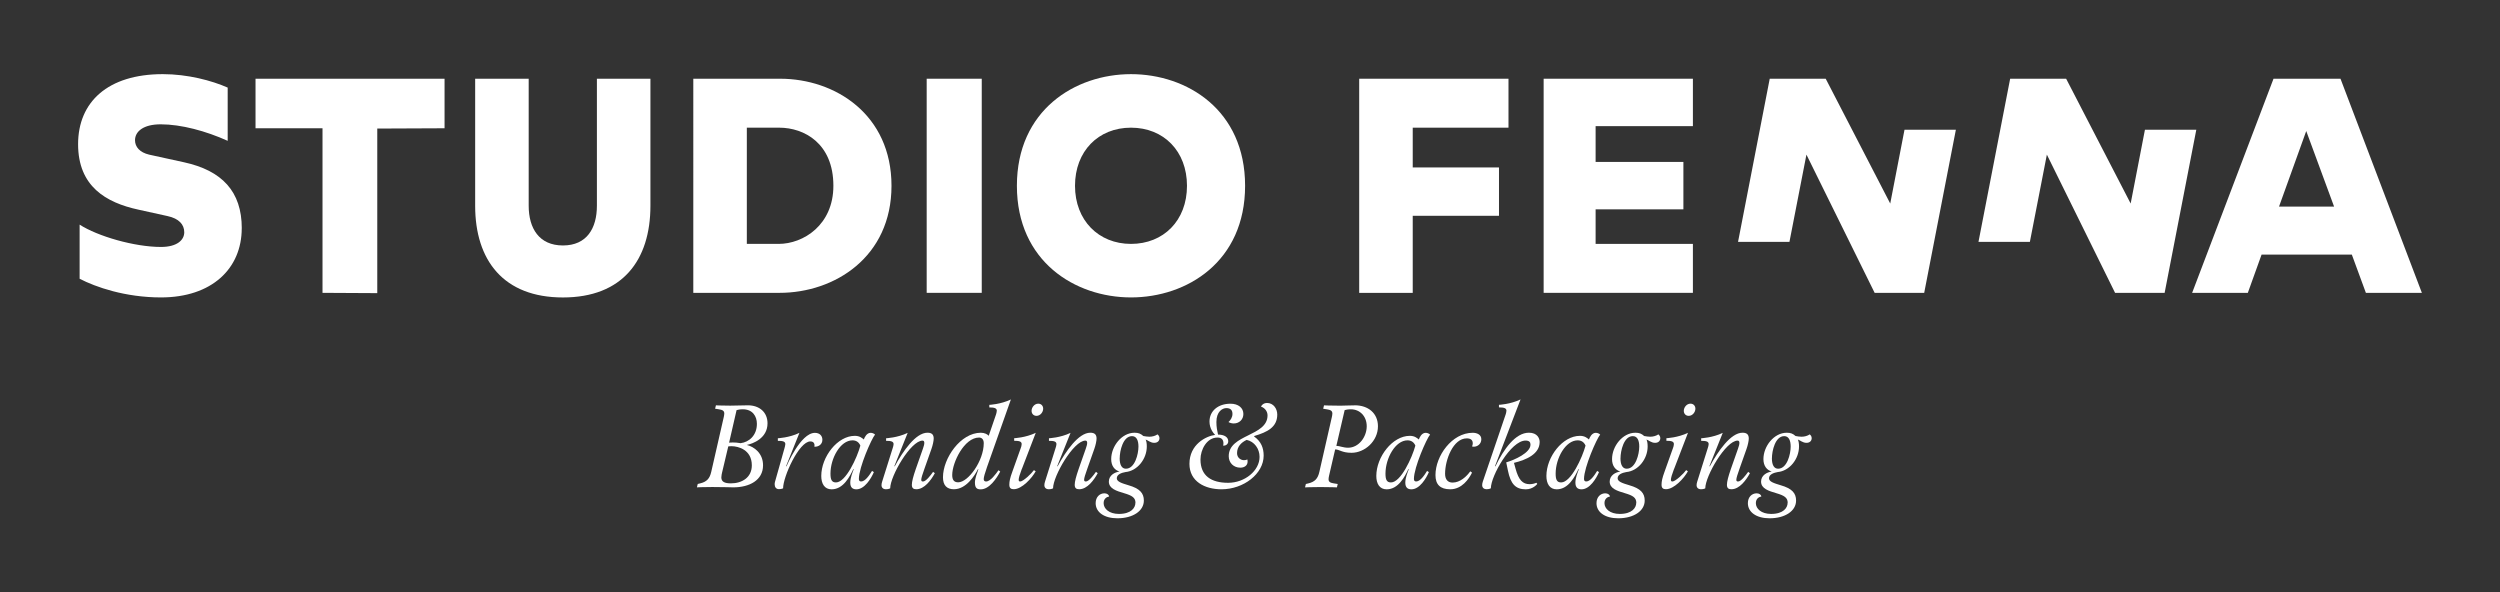 <svg viewBox="0 0 670.67 158.9" xmlns="http://www.w3.org/2000/svg" data-name="Calque 1" id="Calque_1">
  <rect x="0" y="0" width="670.67" height="158.9" fill="#333333" stroke="none"/>
  <defs>
    <style>
      .cls-1 {
        fill: #fff;
      }
    </style>
  </defs>
  <g>
    <path d="M200.62,108.73c3.11,0,5.28,1.86,5.28,4.84,0,3.99-3.9,5.47-5.57,5.79,2.01.5,4.37,2.23,4.37,5.47,0,4.03-3.71,5.91-7.96,5.91,0,0-3.08-.09-5.63-.09-2.67,0-4.15.09-4.15.09l.22-.91.66-.16c1.73-.41,2.55-1.26,2.96-3.08l3.37-14.75c.06-.31.13-.63.13-.91,0-.75-.5-.98-1.45-1.13l-1.01-.16.22-.91s1.07.09,3.84.09c2.01,0,2.86-.09,4.72-.09ZM193.7,126.81c-.03.13-.19.79-.19,1.26,0,1.13.82,1.6,2.55,1.6,2.96,0,5.63-1.54,5.63-4.84,0-4.18-3.65-5.13-5.44-5.13-.53,0-.88.06-.88.06l-1.67,7.05ZM197.6,110.02l-2.01,8.74s.38-.06.98-.06,1.23.03,2.11.19c2.27-.28,4.37-2.08,4.37-5.19,0-2.04-1.16-3.9-3.77-3.9-.82,0-1.35.13-1.67.22Z" class="cls-1"></path>
    <path d="M210.46,120.21c.06-.22.22-.79.22-1.07,0-.72-.69-.88-2.01-.88v-.69s3.05-.13,5.79-1.45c-2.45,6.07-3.33,8.27-3.59,8.96h.13s3.74-8.96,7.61-8.96c1.32,0,2.01.82,2.01,1.86,0,1.29-1.1,1.86-1.95,1.86-.13,0-.22-.03-.22-.03,0,0,.06-.19.06-.41,0-.35-.19-.98-1.13-.98-3.02,0-7.3,9.44-7.3,12.58,0,0-.38.22-1.13.22s-1.13-.57-1.13-1.26c0-.28,0-.41.09-.72l2.55-9.03Z" class="cls-1"></path>
    <path d="M233.96,126.34l.47.31c-.72,1.7-2.48,4.62-4.69,4.62-.98,0-1.64-.47-1.64-1.79s.63-2.8.94-3.62h-.13c-.91,1.89-2.61,5.41-5.82,5.41-1.92,0-2.77-1.54-2.77-3.59,0-5.09,4.31-10.76,9-10.76,1.23,0,1.89.53,2.42.98.16-.5.75-1.79,1.82-1.79.5,0,.91.22,1.19.47-.94,1.1-4.34,8.81-4.34,11.89,0,.44.16.69.6.69,1.07,0,2.14-1.54,2.93-2.83ZM230.81,119.55c-.38-.91-1.1-1.42-2.11-1.42-3.27,0-5.91,4.81-5.91,8.93,0,1.64.35,2.36,1.48,2.36,2.64,0,5.66-6.64,6.54-9.88Z" class="cls-1"></path>
    <path d="M250.32,126.59l.47.35c-1.01,1.86-2.8,4.31-4.97,4.31-.75,0-1.2-.28-1.2-1.19,0-.85.35-2.2,1.07-4.28l1.89-5.38c.25-.72.38-1.19.38-1.57,0-.35-.09-.63-.47-.63-3.18,0-8.68,9.53-8.68,12.8,0,0-.38.25-1.13.25s-1.2-.41-1.2-1.1c0-.28.06-.6.16-.91l2.86-9.09c.09-.31.22-.69.22-1.01,0-.72-.69-.88-2.01-.88v-.69s3.05-.13,5.79-1.45c-2.45,6.07-3.33,8.27-3.59,8.96h.13c2.2-4.06,5.6-9,8.77-9,1.23,0,1.67.57,1.67,1.57,0,.6-.25,1.79-.6,2.77l-1.89,5.35c-.53,1.51-.85,2.45-.85,2.96,0,.31.16.44.47.44.79,0,2.04-1.64,2.7-2.58Z" class="cls-1"></path>
    <path d="M264.69,125.59c-.44,1.23-.79,2.42-.79,2.92,0,.41.19.66.63.66,1.19,0,2.64-2.04,3.33-3.02l.47.35c-.98,1.86-2.93,4.78-5.25,4.78-.98,0-1.54-.35-1.54-1.82,0-1.1.56-2.52.94-3.59h-.13c-.91,1.79-3.18,5.38-6.45,5.38-1.92,0-2.93-1.07-2.93-3.21,0-5.09,4.69-11.95,10.16-11.95,1.04,0,1.79.44,2.11.82l1.95-5.69c.06-.19.22-.69.22-1.04,0-.69-.69-.88-2.01-.88v-.69s3.05-.13,5.79-1.45l-6.51,18.43ZM263.91,118.89c0-.94-.47-1.51-1.26-1.51-3.96,0-7.2,6.67-7.2,10.06,0,1.32.5,1.95,1.6,1.95,2.7,0,6.86-5.76,6.86-10.5Z" class="cls-1"></path>
    <path d="M274.13,125.77c-.57,1.51-.85,2.45-.85,2.96,0,.31.13.44.41.44.79,0,3.02-2.11,3.68-3.05l.47.31c-1.01,1.86-3.71,4.81-5.88,4.81-.75,0-1.19-.28-1.19-1.19s.19-1.82.79-3.46l2.3-6.45c.09-.25.22-.63.22-1.01,0-.72-.69-.88-2.01-.88v-.69s3.05-.13,5.79-1.45l-3.71,9.66ZM276.74,110.21c0-.91.76-1.92,1.79-1.92.79,0,1.32.57,1.32,1.35,0,.91-.76,1.92-1.79,1.92-.79,0-1.32-.57-1.32-1.35Z" class="cls-1"></path>
    <path d="M294.01,126.59l.47.35c-1.01,1.86-2.8,4.31-4.97,4.31-.75,0-1.2-.28-1.2-1.19,0-.85.35-2.2,1.07-4.28l1.89-5.38c.25-.72.38-1.19.38-1.57,0-.35-.09-.63-.47-.63-3.18,0-8.68,9.53-8.68,12.8,0,0-.38.25-1.13.25s-1.2-.41-1.2-1.1c0-.28.06-.6.16-.91l2.86-9.09c.09-.31.22-.69.22-1.01,0-.72-.69-.88-2.01-.88v-.69s3.05-.13,5.79-1.45c-2.45,6.07-3.33,8.27-3.59,8.96h.13c2.2-4.06,5.6-9,8.77-9,1.23,0,1.67.57,1.67,1.57,0,.6-.25,1.79-.6,2.77l-1.89,5.35c-.53,1.51-.85,2.45-.85,2.96,0,.31.16.44.47.44.79,0,2.04-1.64,2.7-2.58Z" class="cls-1"></path>
    <path d="M304.61,134.89c0-1.38-.91-1.95-3.05-2.58-2.01-.6-4.09-1.2-4.09-3.11,0-1.67,1.54-2.52,2.86-2.7-1.29-.38-2.23-1.48-2.23-3.33,0-3.46,2.83-7.08,6.26-7.08,1.01,0,1.63.22,2.36.88.44.09,1.16.19,1.6.19.82,0,1.6-.22,2.2-.63.25.19.53.53.53,1.01,0,.69-.47,1.26-1.41,1.26-1.01,0-1.73-.72-2.3-.88.19.41.31.94.31,1.86,0,3.37-2.55,6.57-5.72,6.86-1.07.19-2.33.63-2.33,1.67,0,.91,1.32,1.32,3.11,1.86,3.08.88,4.15,2.14,4.15,4.12,0,2.74-2.86,4.75-7.11,4.75-3.55,0-5.82-1.64-5.82-4.06,0-1.64,1.07-2.64,2.36-2.64.72,0,1.2.41,1.26.85-.72.13-1.48.63-1.48,1.79,0,1.48,1.45,2.89,4.09,2.89,3.33,0,4.43-1.67,4.43-2.96ZM300.37,122.94c0,1.92.66,2.8,1.67,2.8,2.42,0,3.37-3.93,3.37-5.94,0-1.63-.5-2.8-1.73-2.8-2.42,0-3.3,3.96-3.3,5.94Z" class="cls-1"></path>
    <path d="M333.56,111.05c0,1.51-1.13,2.55-2.58,2.55-.41,0-1.07-.13-1.42-.38.57-.5,1.07-1.29,1.07-2.17s-.38-1.57-1.64-1.57c-1.07,0-2.67.94-2.67,3.74,0,1.38.22,2.36.44,3.37,1.67,0,2.74.66,2.74,1.79,0,.79-.66,1.2-1.35,1.2.03-.13.06-.47.06-.63,0-1.1-.6-1.57-1.6-1.57-2.89,0-4.56,3.27-4.56,5.88,0,4.43,2.93,6.26,7.42,6.26s8.43-3.27,8.43-6.95c0-2.17-1.38-4.12-3.46-4.56-1.42.66-2.58,1.79-2.58,3.55,0,1.23.98,1.89,1.86,1.89.32,0,.63-.06.91-.19.03.13.06.28.06.63-.03,1.01-.88,1.57-1.95,1.57-1.79,0-3.11-1.29-3.11-3.08,0-5.94,10.41-5.28,10.41-10.95,0-1.01-.66-1.98-1.76-2.36.28-.57.85-.97,1.6-.97,1.79,0,2.77,1.6,2.77,3.11,0,3.4-2.67,4.72-6.2,5.76v.13c1.89,1.35,2.55,3.08,2.55,5.13,0,4.87-5.38,9.03-11.32,9.03-4.43,0-8.59-2.08-8.59-6.82,0-5.22,4.43-7.45,6.89-7.77-.47-.47-1.51-1.7-1.51-3.59,0-2.8,2.27-4.78,5.63-4.78,2.11,0,3.46,1.13,3.46,2.77Z" class="cls-1"></path>
    <path d="M363.47,108.73c3.55,0,6.19,2.11,6.19,5.63,0,3.99-3.55,7.11-7.08,7.11-2.61,0-3.24-.91-4.4-.91l-1.64,7.08c-.06.31-.13.63-.13.91,0,.76.5.98,1.45,1.13l1.01.16-.22.91s-1.7-.09-4.4-.09-4.15.09-4.15.09l.22-.91.66-.16c1.73-.41,2.55-1.26,2.96-3.08l3.36-14.75c.06-.31.13-.63.13-.91,0-.75-.5-.98-1.45-1.13l-1.01-.16.22-.91s1.63.09,4.4.09c1.32,0,2.23-.09,3.87-.09ZM366.65,114.36c0-2.74-1.89-4.56-4.25-4.56-.82,0-1.35.13-1.67.22l-2.23,9.59c.85,0,1.82.5,3.15.5,2.89,0,5-2.92,5-5.76Z" class="cls-1"></path>
    <path d="M382.85,126.34l.47.31c-.72,1.7-2.48,4.62-4.69,4.62-.98,0-1.63-.47-1.63-1.79s.63-2.8.94-3.62h-.13c-.91,1.89-2.61,5.41-5.82,5.41-1.92,0-2.77-1.54-2.77-3.59,0-5.09,4.31-10.76,8.99-10.76,1.23,0,1.89.53,2.42.98.16-.5.75-1.79,1.82-1.79.5,0,.91.22,1.2.47-.94,1.1-4.34,8.81-4.34,11.89,0,.44.16.69.6.69,1.07,0,2.14-1.54,2.93-2.83ZM379.7,119.55c-.38-.91-1.1-1.42-2.11-1.42-3.27,0-5.91,4.81-5.91,8.93,0,1.64.35,2.36,1.48,2.36,2.64,0,5.66-6.64,6.54-9.88Z" class="cls-1"></path>
    <path d="M395.09,118.89c0-.79-.5-1.29-1.6-1.29-3.65,0-5.82,5.72-5.82,9.5,0,1.54.75,2.36,2.01,2.36,1.98,0,3.71-1.57,4.75-3.02l.47.35c-.85,1.73-2.74,4.47-5.85,4.47-2.7,0-3.96-1.29-3.96-3.81,0-5.13,4.4-11.35,10-11.35,1.1,0,2.3.47,2.3,1.73s-1.01,2.01-2.04,2.01c-.16,0-.35-.03-.44-.06.13-.35.19-.63.19-.88Z" class="cls-1"></path>
    <path d="M401.06,125.08h.13c2.23-4.65,5.38-9,8.96-9,2.3,0,2.89,1.54,2.89,2.49,0,3.21-3.52,4.78-6.89,5.6l.44,1.6c.82,3.02,1.92,4.12,3.77,4.12.66,0,1.29-.16,1.82-.38l.22.31s-1.07,1.45-3.08,1.45c-2.77,0-4.06-1.48-4.78-4.97l-.47-2.26c2.23-.66,6.51-2.55,6.51-4.75,0-.66-.31-1.1-1.32-1.1-3.96,0-9.31,9.53-9.31,12.8,0,0-.38.25-1.13.25s-1.2-.41-1.2-1.1c0-.28.06-.6.16-.91l6.13-18.02c.06-.19.22-.69.22-1.04,0-.69-.69-.88-2.01-.88v-.69s3.05-.13,5.79-1.45c-4.81,12.55-6.79,17.71-6.86,17.93Z" class="cls-1"></path>
    <path d="M428.49,126.34l.47.31c-.72,1.7-2.48,4.62-4.69,4.62-.98,0-1.64-.47-1.64-1.79s.63-2.8.94-3.62h-.13c-.91,1.89-2.61,5.41-5.82,5.41-1.92,0-2.77-1.54-2.77-3.59,0-5.09,4.31-10.76,9-10.76,1.23,0,1.89.53,2.42.98.16-.5.75-1.79,1.82-1.79.5,0,.91.22,1.19.47-.94,1.1-4.34,8.81-4.34,11.89,0,.44.16.69.6.69,1.07,0,2.14-1.54,2.93-2.83ZM425.35,119.55c-.38-.91-1.1-1.42-2.11-1.42-3.27,0-5.91,4.81-5.91,8.93,0,1.64.35,2.36,1.48,2.36,2.64,0,5.66-6.64,6.54-9.88Z" class="cls-1"></path>
    <path d="M438.97,134.89c0-1.38-.91-1.95-3.05-2.58-2.01-.6-4.09-1.2-4.09-3.11,0-1.67,1.54-2.52,2.86-2.7-1.29-.38-2.23-1.48-2.23-3.33,0-3.46,2.83-7.08,6.26-7.08,1.01,0,1.63.22,2.36.88.44.09,1.16.19,1.6.19.82,0,1.6-.22,2.2-.63.25.19.53.53.53,1.01,0,.69-.47,1.26-1.41,1.26-1.01,0-1.73-.72-2.3-.88.19.41.31.94.31,1.86,0,3.37-2.55,6.57-5.72,6.86-1.07.19-2.33.63-2.33,1.67,0,.91,1.32,1.32,3.11,1.86,3.08.88,4.15,2.14,4.15,4.12,0,2.74-2.86,4.75-7.11,4.75-3.55,0-5.82-1.64-5.82-4.06,0-1.64,1.07-2.64,2.36-2.64.72,0,1.2.41,1.26.85-.72.13-1.48.63-1.48,1.79,0,1.48,1.45,2.89,4.09,2.89,3.33,0,4.43-1.67,4.43-2.96ZM434.72,122.94c0,1.92.66,2.8,1.67,2.8,2.42,0,3.37-3.93,3.37-5.94,0-1.63-.5-2.8-1.73-2.8-2.42,0-3.3,3.96-3.3,5.94Z" class="cls-1"></path>
    <path d="M449.1,125.77c-.57,1.51-.85,2.45-.85,2.96,0,.31.13.44.41.44.79,0,3.02-2.11,3.68-3.05l.47.31c-1.01,1.86-3.71,4.81-5.88,4.81-.75,0-1.19-.28-1.19-1.19s.19-1.82.79-3.46l2.3-6.45c.09-.25.22-.63.22-1.01,0-.72-.69-.88-2.01-.88v-.69s3.05-.13,5.79-1.45l-3.71,9.66ZM451.71,110.21c0-.91.76-1.92,1.79-1.92.79,0,1.32.57,1.32,1.35,0,.91-.76,1.92-1.79,1.92-.79,0-1.32-.57-1.32-1.35Z" class="cls-1"></path>
    <path d="M468.98,126.59l.47.35c-1.01,1.86-2.8,4.31-4.97,4.31-.75,0-1.2-.28-1.2-1.19,0-.85.35-2.2,1.07-4.28l1.89-5.38c.25-.72.38-1.19.38-1.57,0-.35-.09-.63-.47-.63-3.18,0-8.68,9.53-8.68,12.8,0,0-.38.25-1.13.25s-1.2-.41-1.2-1.1c0-.28.06-.6.16-.91l2.86-9.09c.09-.31.22-.69.22-1.01,0-.72-.69-.88-2.01-.88v-.69s3.05-.13,5.79-1.45c-2.45,6.07-3.33,8.27-3.59,8.96h.13c2.2-4.06,5.6-9,8.77-9,1.23,0,1.67.57,1.67,1.57,0,.6-.25,1.79-.6,2.77l-1.89,5.35c-.53,1.51-.85,2.45-.85,2.96,0,.31.16.44.47.44.79,0,2.04-1.64,2.7-2.58Z" class="cls-1"></path>
    <path d="M479.58,134.89c0-1.38-.91-1.95-3.05-2.58-2.01-.6-4.09-1.2-4.09-3.11,0-1.67,1.54-2.52,2.86-2.7-1.29-.38-2.23-1.48-2.23-3.33,0-3.46,2.83-7.08,6.26-7.08,1.01,0,1.63.22,2.36.88.44.09,1.16.19,1.6.19.82,0,1.6-.22,2.2-.63.25.19.53.53.53,1.01,0,.69-.47,1.26-1.41,1.26-1.01,0-1.73-.72-2.3-.88.19.41.31.94.31,1.86,0,3.37-2.55,6.57-5.72,6.86-1.07.19-2.33.63-2.33,1.67,0,.91,1.32,1.32,3.11,1.86,3.08.88,4.15,2.14,4.15,4.12,0,2.74-2.86,4.75-7.11,4.75-3.55,0-5.82-1.64-5.82-4.06,0-1.64,1.07-2.64,2.36-2.64.72,0,1.2.41,1.26.85-.72.13-1.48.63-1.48,1.79,0,1.48,1.45,2.89,4.09,2.89,3.33,0,4.43-1.67,4.43-2.96ZM475.34,122.94c0,1.92.66,2.8,1.67,2.8,2.42,0,3.37-3.93,3.37-5.94,0-1.63-.5-2.8-1.73-2.8-2.42,0-3.3,3.96-3.3,5.94Z" class="cls-1"></path>
  </g>
  <g>
    <path d="M64.85,61.24c0,10.83-8.04,18.55-21.66,18.55-9.6,0-17.56-2.79-21.83-5.01v-14.52c4.84,3.12,14.69,5.99,21.83,5.99,4.35,0,6.24-1.89,6.24-3.94s-1.4-3.69-4.51-4.35l-7.8-1.72c-8.7-1.89-16.17-6.24-16.17-17.56s7.96-18.79,22.73-18.79c6.65,0,13.13,1.72,17.4,3.61v14.28c-5.83-2.63-12.47-4.43-17.97-4.43-4.6,0-6.89,1.89-6.89,4.27,0,1.81,1.31,3.28,3.77,3.86l9.36,2.05c10.18,2.22,15.51,7.8,15.51,17.73Z" class="cls-1"></path>
    <path d="M86.52,34.41h-17.97v-13.29h50.71v13.29l-18.05.08v44.15l-14.69-.08v-44.15Z" class="cls-1"></path>
    <path d="M127.47,55.17V21.12h14.36v34.06c0,6.07,2.79,10.67,9.19,10.67s9.11-4.6,9.11-10.67V21.12h14.36v34.06c0,14.69-7.55,24.62-23.47,24.62s-23.55-9.93-23.55-24.62Z" class="cls-1"></path>
    <path d="M185.98,21.12h23.31c14.77,0,29.87,9.6,29.87,28.72s-15.26,28.72-30.03,28.72h-23.14V21.12ZM208.88,65.43c6.65,0,14.69-5.09,14.69-15.59,0-11.41-7.88-15.59-14.52-15.59h-8.7v31.18h8.53Z" class="cls-1"></path>
    <path d="M248.6,21.12h14.77v57.44h-14.77V21.12Z" class="cls-1"></path>
    <path d="M272.8,49.84c0-20.27,15.59-29.95,30.61-29.95s30.61,9.6,30.61,29.95-15.59,29.95-30.61,29.95-30.61-9.68-30.61-29.95ZM318.43,49.84c0-9.27-6.24-15.59-15.02-15.59s-15.02,6.32-15.02,15.59,6.32,15.59,15.02,15.59,15.02-6.24,15.02-15.59Z" class="cls-1"></path>
    <path d="M364.63,21.12h40.05v13.13h-25.69v10.67h23.14v12.97h-23.14v20.68h-14.36V21.12Z" class="cls-1"></path>
    <path d="M414.11,21.12h40.04v12.72h-26.1v9.6h23.55v12.72h-23.55v9.27h26.1v13.13h-40.04V21.12Z" class="cls-1"></path>
    <path d="M630.92,68.3h-24.21l-3.69,10.26h-14.94l21.83-57.44h17.97l21.83,57.44h-15.02l-3.77-10.26ZM626.16,55.42l-7.47-20.27-7.3,20.27h14.77Z" class="cls-1"></path>
  </g>
  <path d="M474.76,21.12h15.02l17.31,33.48,3.83-19.8h13.78l-8.5,43.77h-13.29l-18.3-37.09-4.56,23.41h-13.79l8.5-43.77Z" class="cls-1"></path>
  <path d="M539.26,21.12h15.02l17.31,33.48,3.83-19.8h13.78l-8.5,43.77h-13.29l-18.3-37.09-4.56,23.41h-13.79l8.5-43.77Z" class="cls-1"></path>
</svg>